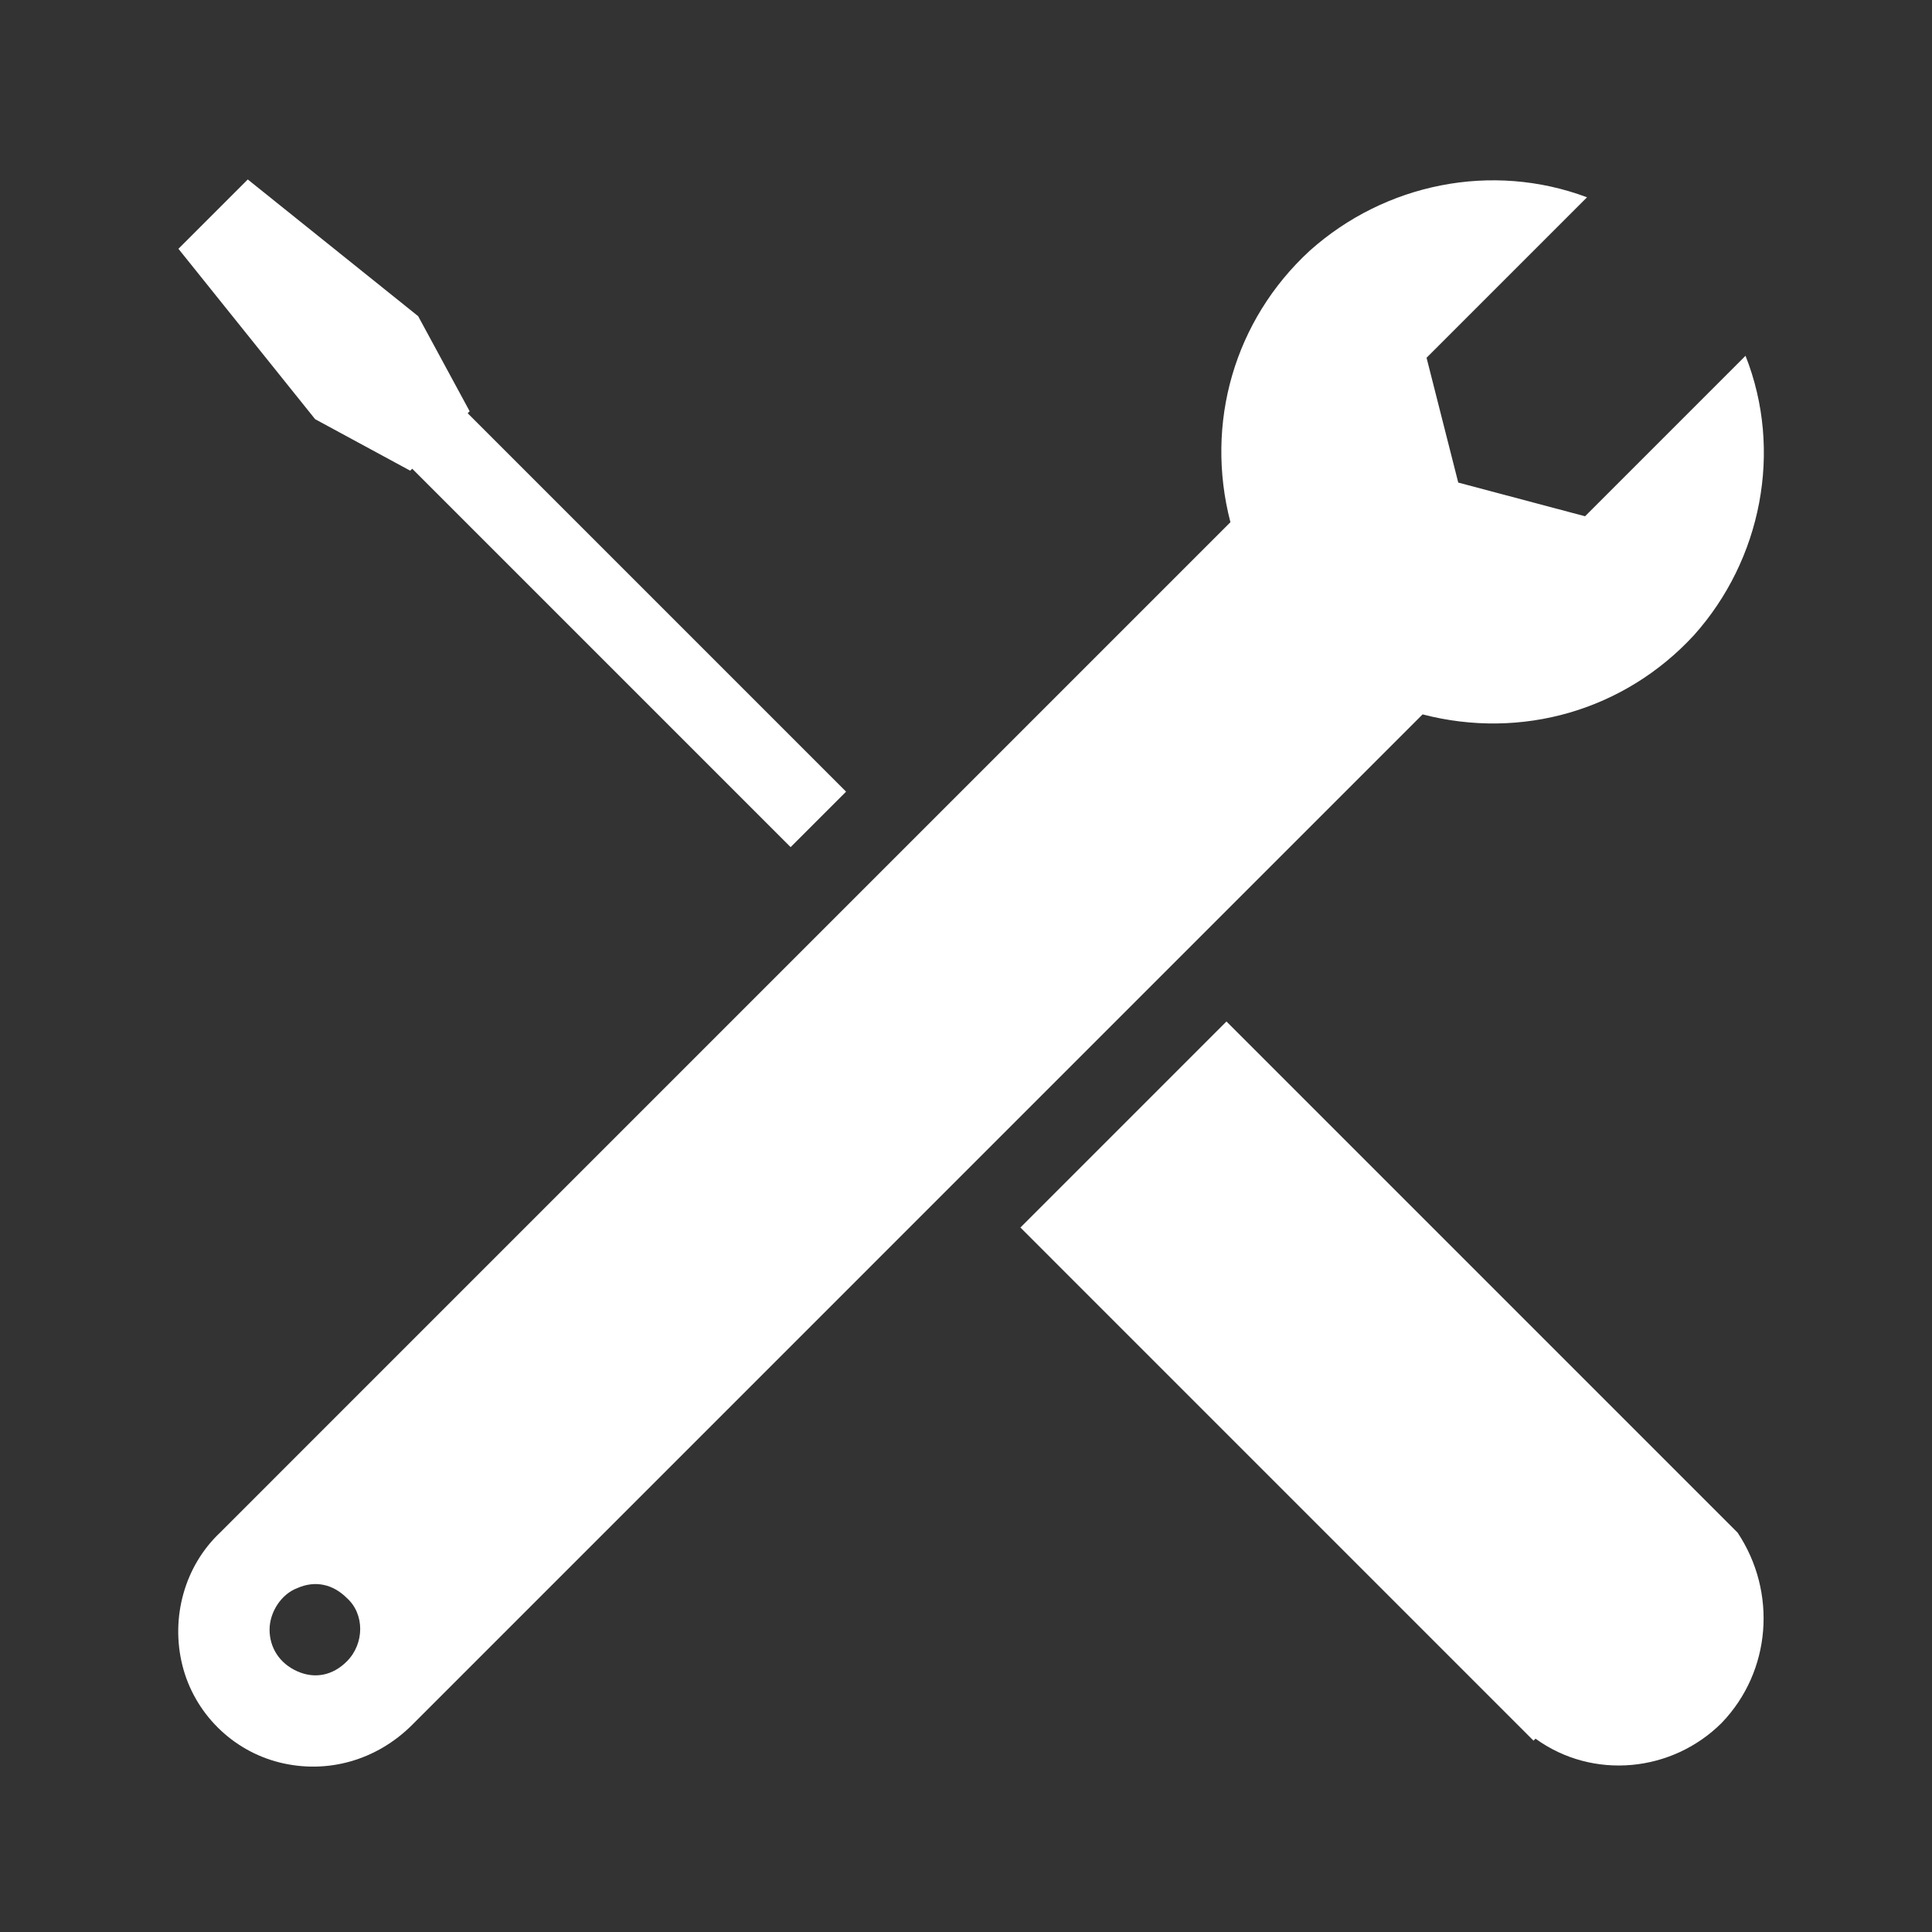 <?xml version="1.0" encoding="UTF-8"?>
<svg xmlns="http://www.w3.org/2000/svg" width="170" height="170" viewBox="0 0 170 170" fill="none">
  <rect x="0" y="0" width="170" height="170" fill="#333333" stroke="none"/>
  <path d="M30.518 146.19C29.298 147.411 27.729 147.759 26.16 147.062C24.591 146.365 23.72 144.97 23.72 143.401C23.72 141.832 24.765 140.263 26.16 139.74C27.729 139.043 29.298 139.391 30.518 140.612C32.087 142.006 32.087 144.621 30.518 146.19ZM153.591 31.306L139.471 45.427L128.314 42.463L125.525 31.48L139.645 17.36C131.278 14.222 121.864 16.139 115.24 22.067C108.616 28.168 106.001 37.233 108.267 45.95L19.361 134.859C16.224 137.822 15.003 142.355 16.049 146.539C17.095 150.723 20.407 154.035 24.591 155.081C28.775 156.127 33.133 154.907 36.271 151.769L125.176 62.86C133.893 65.126 142.958 62.511 149.059 55.887C154.986 49.262 156.903 39.674 153.591 31.306Z" fill="white"></path>
  <path d="M152.894 134.859L107.918 89.881L89.788 108.012L133.369 151.595L134.938 153.164L135.113 152.989C140.168 156.65 147.141 155.953 151.499 151.595C155.857 147.062 156.38 140.089 152.894 134.859Z" fill="white"></path>
  <path d="M41.152 36.362L41.326 36.188L36.794 27.82L21.802 15.791L15.7 21.892L27.729 36.885L36.096 41.417L36.271 41.243L69.567 74.54L74.448 69.659L41.152 36.362Z" fill="white"></path>
</svg>
